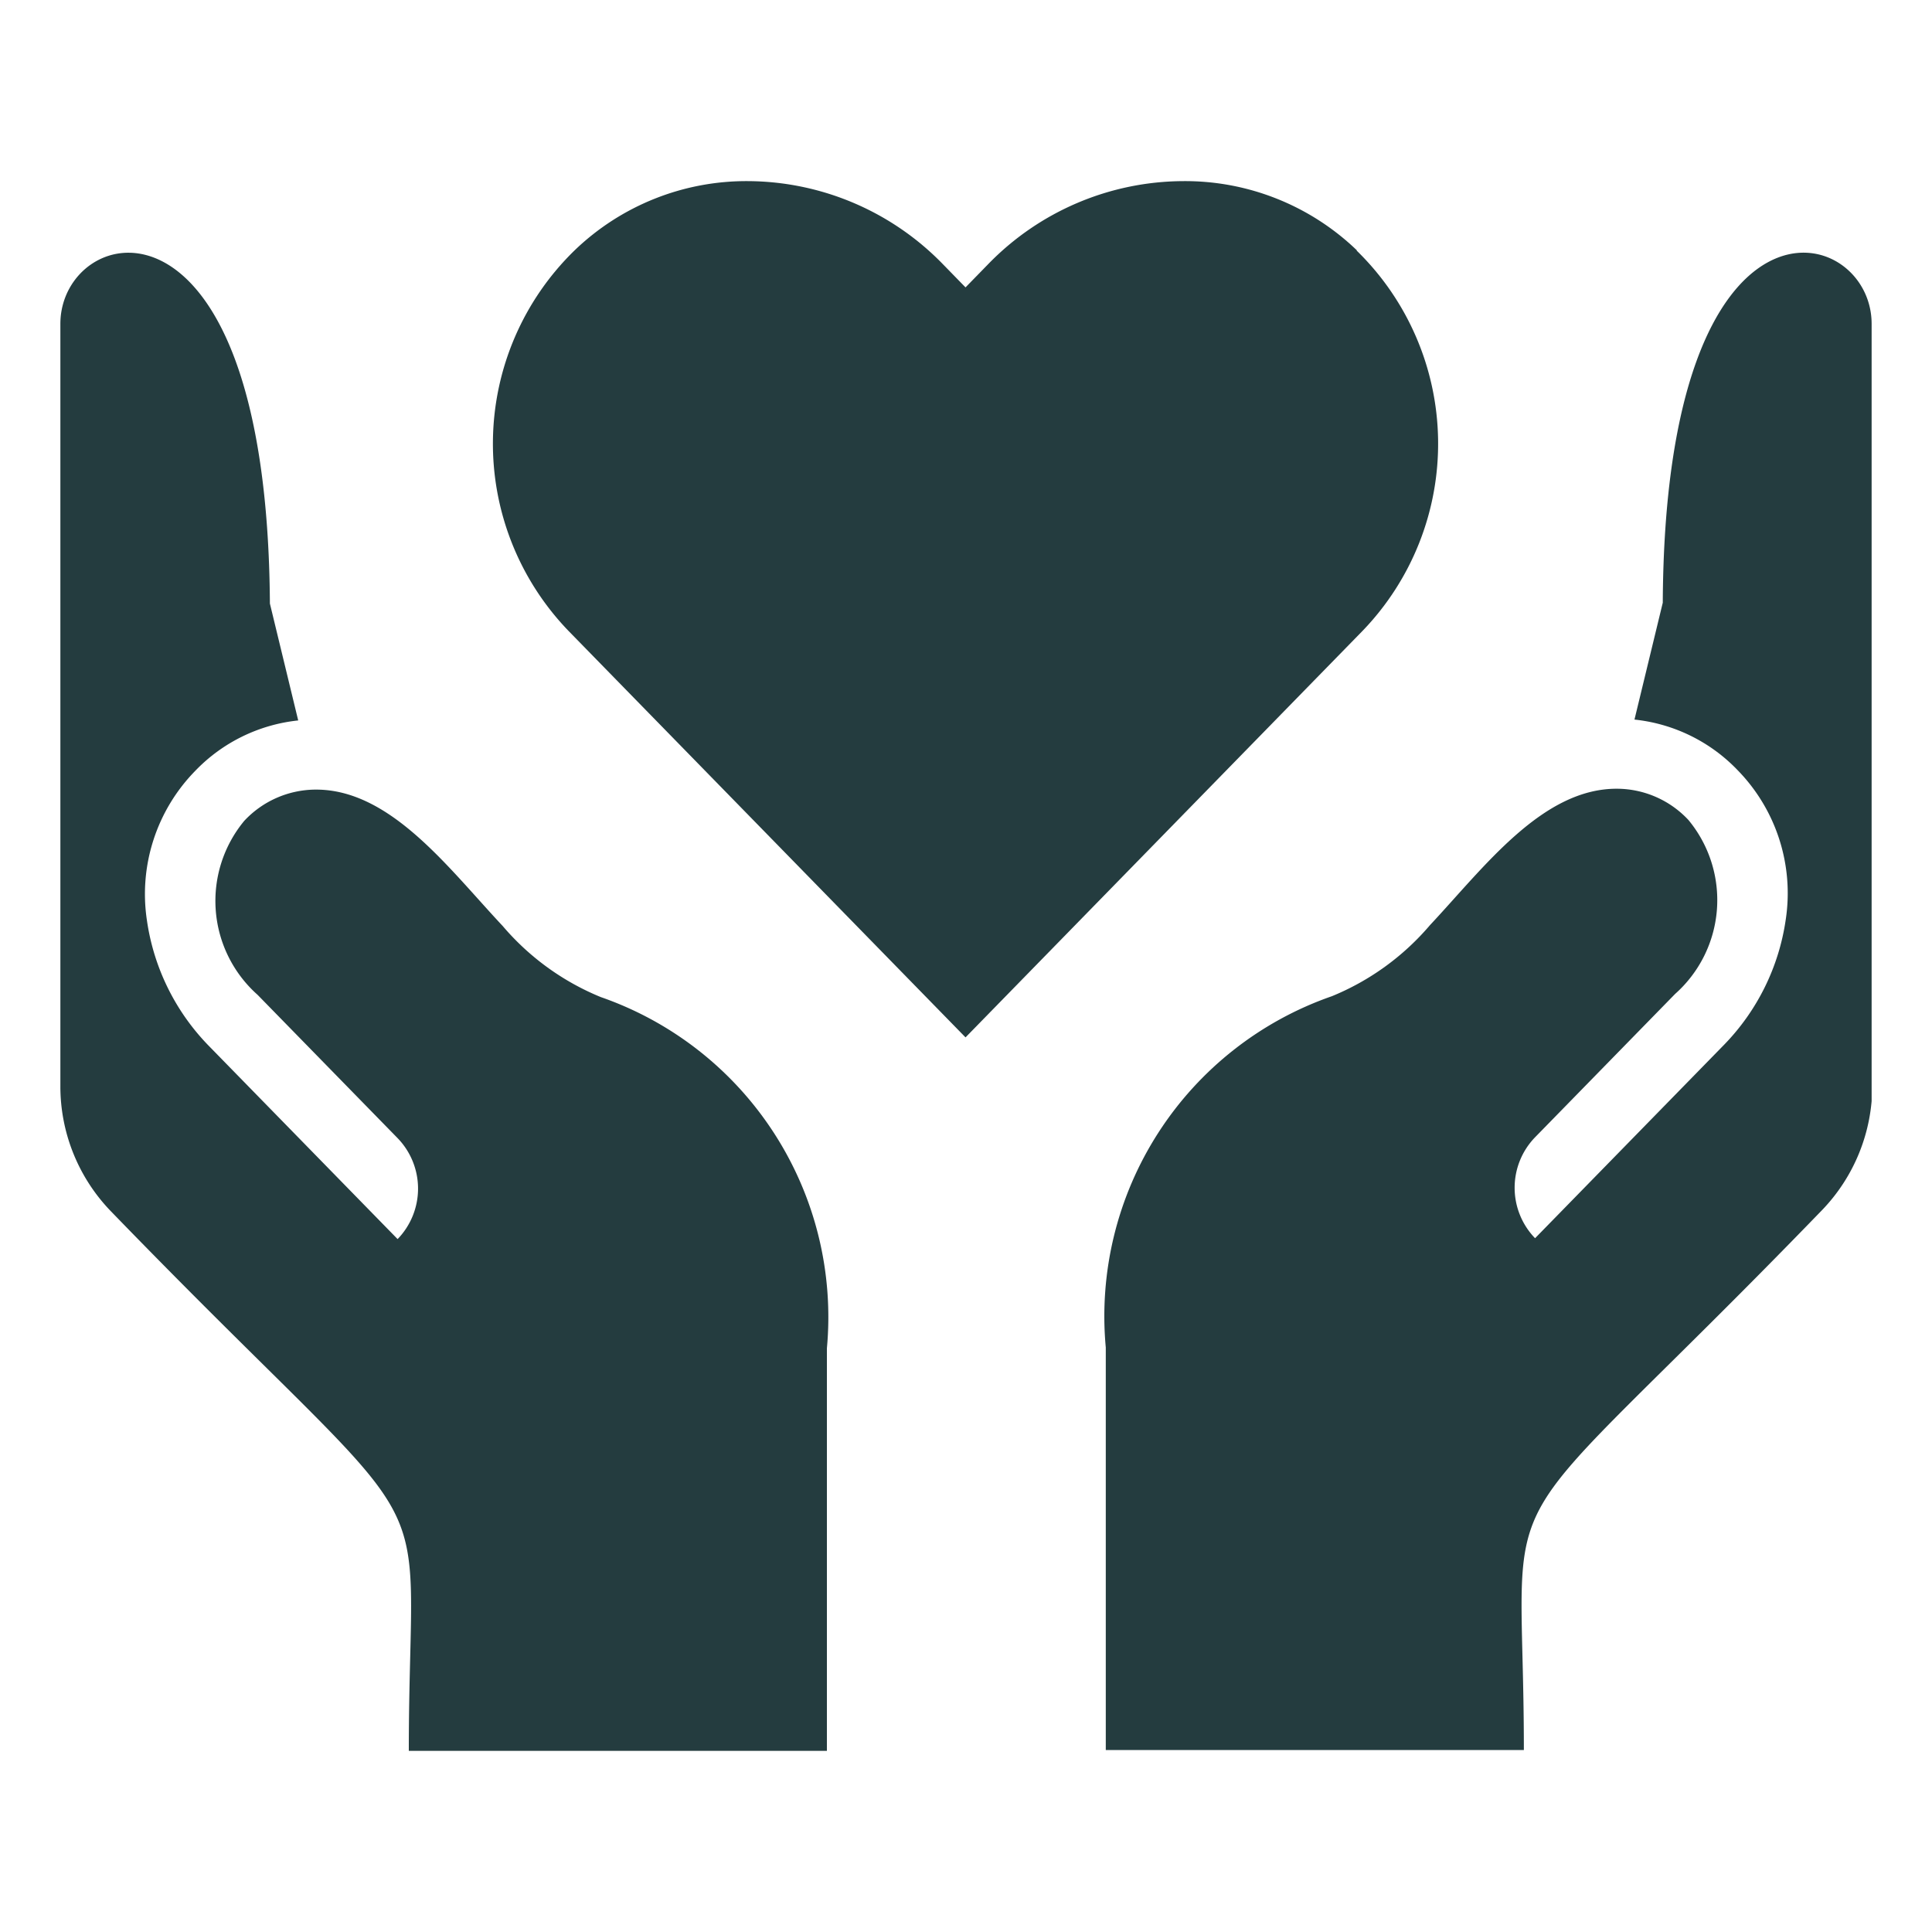 <svg height="20" viewBox="0 0 20 20" width="20" xmlns="http://www.w3.org/2000/svg" xmlns:xlink="http://www.w3.org/1999/xlink"><clipPath id="a"><path d="m0 0h18.75v16.25h-18.75z"/></clipPath><g clip-path="url(#a)" fill="#243c3f" transform="translate(.625 1.875)"><path d="m108.359.718a2.564 2.564 0 0 0 -1.8-.718 2.829 2.829 0 0 0 -2.017.858l-.236.242-.236-.242a2.83 2.83 0 0 0 -2.012-.858 2.564 2.564 0 0 0 -1.8.718 2.791 2.791 0 0 0 -.059 3.941l4.107 4.205 4.107-4.205a2.791 2.791 0 0 0 -.059-3.941" transform="translate(-94.936)"/><path d="m7.935 31.565v-4.167a3.507 3.507 0 0 0 -2.34-3.636 2.652 2.652 0 0 1 -1.016-.736c-.563-.6-1.166-1.422-1.946-1.412a1.016 1.016 0 0 0 -.73.324 1.3 1.3 0 0 0 .138 1.8l1.45 1.484a.751.751 0 0 1 0 1.045l-1.96-2.006a2.333 2.333 0 0 1 -.635-1.293 1.822 1.822 0 0 1 .5-1.548 1.728 1.728 0 0 1 1.066-.522l-.293-1.21c-.029-4.502-2.169-3.953-2.169-2.896v7.886a1.859 1.859 0 0 0 .522 1.3c3.584 3.7 3.085 2.51 3.085 5.587z" transform="translate(0 -15.315)"/><path d="m247.794 16.793c0-1.057-2.14-1.606-2.162 2.887l-.293 1.21a1.728 1.728 0 0 1 1.066.522 1.822 1.822 0 0 1 .5 1.548 2.333 2.333 0 0 1 -.635 1.293l-1.96 2.006a.751.751 0 0 1 0-1.045l1.45-1.484a1.3 1.3 0 0 0 .138-1.8 1.016 1.016 0 0 0 -.73-.324c-.78-.01-1.383.811-1.946 1.412a2.653 2.653 0 0 1 -1.016.736 3.507 3.507 0 0 0 -2.34 3.636v4.167h4.328c0-3.076-.5-1.883 3.085-5.587a1.859 1.859 0 0 0 .522-1.3z" transform="translate(-229.044 -15.316)"/></g><path d="m0 0h20v20h-20z" fill="none"/></svg>